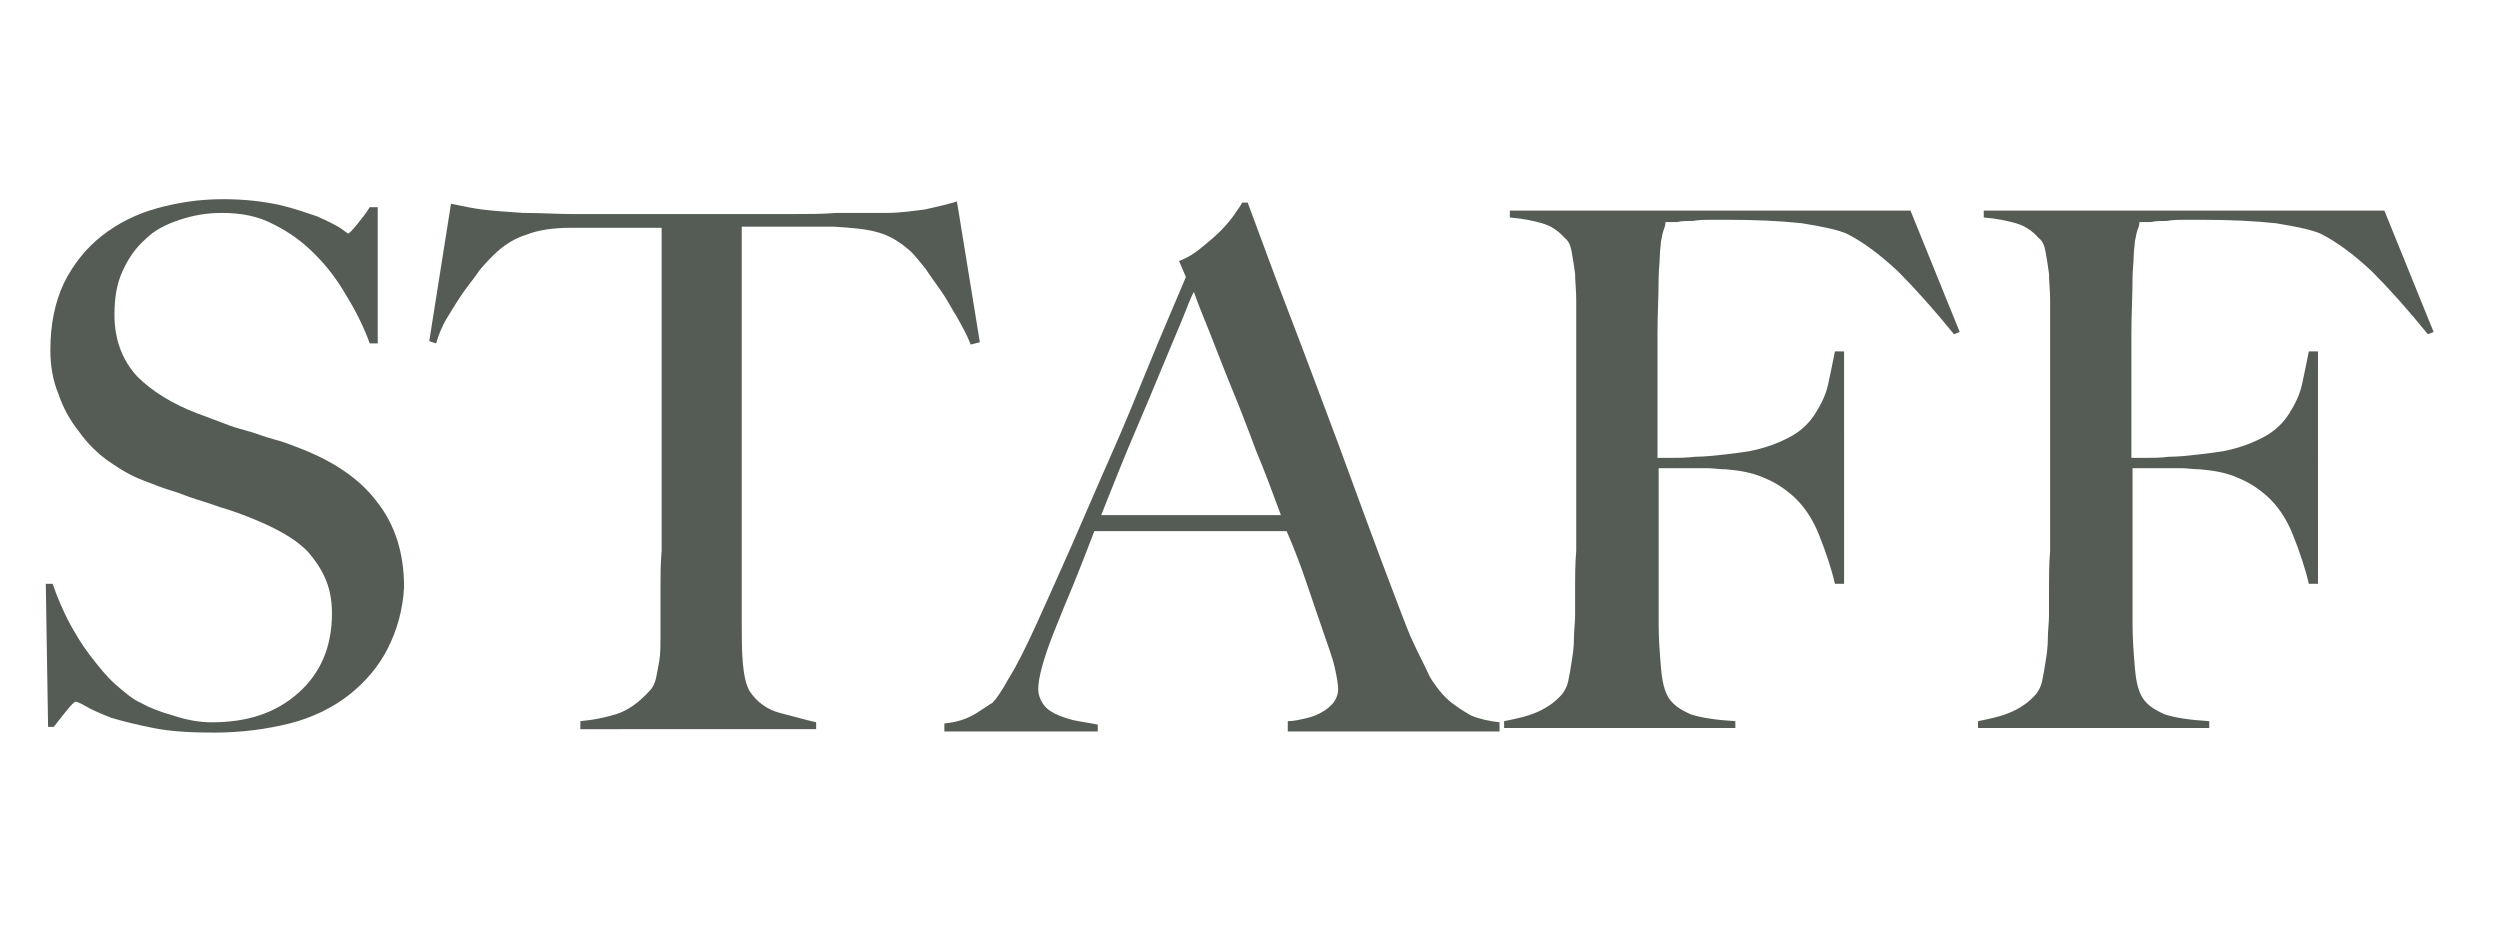 <?xml version="1.0" encoding="utf-8"?>
<!-- Generator: Adobe Illustrator 26.0.3, SVG Export Plug-In . SVG Version: 6.00 Build 0)  -->
<svg version="1.1" id="レイヤー_1" xmlns="http://www.w3.org/2000/svg" xmlns:xlink="http://www.w3.org/1999/xlink" x="0px"
	 y="0px" viewBox="0 0 218.4 81.1" style="enable-background:new 0 0 218.4 81.1;" xml:space="preserve">
<style type="text/css">
	.st0{fill:none;}
	.st1{enable-background:new    ;}
	.st2{fill:#545C55;}
</style>
<rect y="9" class="st0" width="218.4" height="81.1"/>
<g class="st1">
	<path class="st2" d="M33.9,56.6c-0.8,1.6-2,3-3.4,4.1c-1.4,1.1-3.2,2-5.2,2.5c-2,0.5-4.2,0.8-6.6,0.8c-2.1,0-3.8-0.1-5.3-0.4
		c-1.5-0.3-2.7-0.6-3.7-0.9c-1-0.4-1.7-0.7-2.2-1c-0.5-0.3-0.8-0.4-0.9-0.4c-0.1,0-0.4,0.3-0.8,0.8c-0.4,0.5-0.8,1-1.1,1.4H4.2L4,51
		h0.6C5,52.2,5.5,53.3,6,54.3c0.6,1.1,1.2,2.1,1.9,3c0.7,0.9,1.4,1.8,2.2,2.5c0.8,0.7,1.5,1.3,2.2,1.6c0.7,0.4,1.7,0.8,2.8,1.1
		c1.2,0.4,2.3,0.6,3.4,0.6c3.1,0,5.6-0.8,7.6-2.6c1.9-1.7,2.9-4,2.9-6.9c0-1.2-0.2-2.2-0.6-3.1c-0.4-0.9-0.9-1.6-1.5-2.3
		c-0.7-0.7-1.4-1.2-2.3-1.7c-0.9-0.5-1.8-0.9-2.8-1.3c-1-0.4-1.9-0.7-2.6-0.9c-0.8-0.3-1.5-0.5-2.1-0.7c-0.7-0.2-1.3-0.5-2-0.7
		c-0.7-0.2-1.5-0.5-2.5-0.9c-1.1-0.4-2.1-1-3.1-1.7c-1-0.7-1.9-1.6-2.6-2.6c-0.8-1-1.4-2.1-1.8-3.3c-0.5-1.2-0.7-2.5-0.7-3.8
		c0-2.3,0.4-4.2,1.2-5.9c0.8-1.6,1.9-3,3.3-4.1c1.4-1.1,3-1.9,4.8-2.4c1.8-0.5,3.7-0.8,5.8-0.8c1.9,0,3.5,0.2,4.9,0.5
		c1.3,0.3,2.4,0.7,3.3,1c0.9,0.4,1.5,0.7,2,1c0.4,0.3,0.7,0.5,0.7,0.5c0.1,0,0.4-0.3,0.8-0.8c0.4-0.5,0.8-1,1.1-1.5h0.7V30h-0.7
		c-0.5-1.4-1.2-2.8-2-4.1c-0.8-1.4-1.7-2.6-2.8-3.7c-1.1-1.1-2.2-1.9-3.6-2.6c-1.3-0.7-2.8-1-4.5-1c-1.3,0-2.5,0.2-3.7,0.6
		c-1.2,0.4-2.2,0.9-3,1.7c-0.9,0.8-1.5,1.7-2,2.8C10.2,24.8,10,26,10,27.5c0,2.2,0.7,4,2,5.4c1.3,1.3,3.1,2.4,5.2,3.2
		c0.8,0.3,1.6,0.6,2.4,0.9c0.7,0.3,1.5,0.5,2.2,0.7c0.7,0.2,1.4,0.5,2.2,0.7s1.5,0.5,2.3,0.8c2.8,1.1,5.1,2.6,6.6,4.6
		c1.6,2,2.4,4.5,2.4,7.5C35.2,53.2,34.7,55,33.9,56.6z"/>
	<path class="st2" d="M84.8,30.1c-0.3-0.8-0.7-1.5-1.2-2.4c-0.5-0.8-0.9-1.6-1.4-2.3c-0.5-0.7-1-1.4-1.4-2c-0.5-0.6-0.9-1.1-1.2-1.4
		c-0.9-0.8-1.8-1.4-2.9-1.7c-1-0.3-2.3-0.4-3.9-0.5c-0.8,0-1.5,0-2.1,0c-0.6,0-1.2,0-1.8,0c-0.5,0-1.2,0-1.8,0c-0.6,0-1.4,0-2.3,0
		c0,1,0,2.5,0,4.3c0,1.8,0,3.7,0,5.7c0,2,0,3.9,0,5.9c0,1.9,0,3.5,0,4.8v14c0,1.2,0,2.4,0.1,3.5c0.1,1.1,0.3,1.9,0.6,2.4
		c0.6,0.9,1.5,1.6,2.7,1.9c1.2,0.3,2.2,0.6,3.1,0.8v0.6H50.7V63c1.1-0.1,2.1-0.3,3.1-0.6s2-1,3-2.1c0.2-0.2,0.4-0.6,0.5-1
		c0.1-0.5,0.2-1,0.3-1.6c0.1-0.6,0.1-1.3,0.1-2c0-0.7,0-1.4,0-2.1c0-0.6,0-1.4,0-2.3c0-1,0-2,0.1-3.2c0-1.2,0-2.4,0-3.7
		c0-1.3,0-2.5,0-3.6V19.9c-0.9,0-1.7,0-2.3,0c-0.6,0-1.2,0-1.8,0c-0.5,0-1.1,0-1.7,0c-0.6,0-1.3,0-2.1,0c-1.6,0-2.9,0.2-3.9,0.6
		c-1,0.3-2,0.9-2.9,1.8c-0.3,0.3-0.7,0.7-1.2,1.3c-0.4,0.6-0.9,1.2-1.4,1.9c-0.5,0.7-0.9,1.4-1.4,2.2s-0.8,1.6-1,2.3l-0.6-0.2
		l1.9-12c1,0.2,1.9,0.4,2.7,0.5s2,0.2,3.6,0.3c1.6,0,3,0.1,4.3,0.1c1.3,0,2.5,0,3.7,0c1.2,0,2.4,0,3.6,0c1.3,0,2.7,0,4.2,0
		c1.6,0,2.9,0,4.2,0c1.3,0,2.5,0,3.7,0c1.2,0,2.4,0,3.7-0.1c1.3,0,2.7,0,4.3,0c1.4,0,2.5-0.2,3.4-0.3c0.9-0.2,1.8-0.4,2.8-0.7
		l2,12.3L84.8,30.1z"/>
	<path class="st2" d="M112.5,63.6V63c0.1,0,0.4,0,0.9-0.1c0.5-0.1,1-0.2,1.5-0.4c0.5-0.2,1-0.5,1.4-0.9c0.4-0.4,0.6-0.9,0.6-1.4
		c0-0.4-0.1-1-0.3-1.9c-0.2-0.9-0.6-1.9-1-3.1c-0.4-1.2-0.9-2.6-1.4-4.1s-1.1-3.1-1.8-4.7H95.6c-0.6,1.6-1.2,3.1-1.8,4.6
		c-0.6,1.4-1.2,2.9-1.8,4.4c-0.9,2.3-1.3,3.9-1.3,4.8c0,0.5,0.2,1,0.5,1.4c0.3,0.4,0.8,0.7,1.3,0.9c0.5,0.2,1.1,0.4,1.7,0.5
		c0.6,0.1,1.2,0.2,1.7,0.3v0.6H82.5v-0.7c1.1-0.1,2-0.4,2.8-0.9c0.8-0.5,1.2-0.8,1.4-0.9c0.3-0.3,0.8-1,1.4-2.1
		c0.7-1.1,1.5-2.7,2.5-4.9c0.9-2,1.9-4.2,3-6.7c1.1-2.5,2.2-5.1,3.4-7.8c1.2-2.7,2.3-5.4,3.4-8.1s2.2-5.2,3.2-7.6l-0.6-1.4
		c0.8-0.3,1.4-0.7,2-1.2c0.6-0.5,1.1-0.9,1.6-1.4c0.5-0.5,0.9-1,1.2-1.4c0.3-0.5,0.6-0.8,0.7-1.1h0.5c1.3,3.5,2.5,6.8,3.7,9.9
		c1.2,3.1,2.3,6.1,3.4,9c1.1,2.9,2.1,5.7,3.1,8.4c1,2.7,2,5.4,3,8c0.5,1.3,0.9,2.4,1.3,3.2c0.4,0.9,0.9,1.8,1.4,2.9
		c0.1,0.2,0.3,0.5,0.6,0.9c0.3,0.4,0.7,0.9,1.2,1.3c0.5,0.4,1.1,0.8,1.8,1.2c0.7,0.3,1.6,0.5,2.5,0.6v0.8H112.5z M104.3,25.5
		c-0.3,0.5-0.6,1.4-1.1,2.6c-0.5,1.2-1.1,2.6-1.8,4.3c-0.7,1.7-1.5,3.6-2.4,5.7c-0.9,2.1-1.8,4.4-2.8,6.9h15.7
		c-0.7-1.9-1.4-3.8-2.2-5.7c-0.7-1.9-1.4-3.7-2.1-5.4c-0.7-1.7-1.3-3.3-1.9-4.8C105.1,27.6,104.6,26.4,104.3,25.5z"/>
	<path class="st2" d="M170.7,29.2c-1.7-2.1-3.4-4-4.9-5.5c-1.6-1.5-3.1-2.6-4.5-3.3c-0.7-0.3-2-0.6-3.9-0.9c-1.9-0.2-4-0.3-6.5-0.3
		c-0.4,0-0.9,0-1.4,0c-0.5,0-1.1,0-1.6,0.1c-0.5,0-1,0-1.4,0.1c-0.4,0-0.8,0-1,0c0,0.3-0.1,0.5-0.2,0.8c-0.1,0.3-0.1,0.5-0.2,0.9
		c0,0.3-0.1,0.8-0.1,1.3c0,0.5-0.1,1.2-0.1,1.9c0,1.5-0.1,3.1-0.1,4.8c0,1.7,0,3.4,0,4.9s0,2.9,0,4c0,1.1,0,1.7,0,2
		c0.1,0,0.5,0,1.1,0c0.7,0,1.4,0,2.2-0.1c0.8,0,1.7-0.1,2.6-0.2c0.9-0.1,1.6-0.2,2.2-0.3c1.5-0.3,2.7-0.8,3.6-1.3s1.6-1.2,2.1-2
		s0.9-1.6,1.1-2.5c0.2-0.9,0.4-1.9,0.6-2.9h0.8V51h-0.8c-0.3-1.3-0.8-2.8-1.4-4.3c-0.6-1.5-1.4-2.6-2.3-3.4
		c-0.8-0.7-1.6-1.2-2.6-1.6c-0.9-0.4-2-0.6-3.2-0.7c-0.6,0-1.2-0.1-1.6-0.1c-0.5,0-0.9,0-1.3,0s-0.9,0-1.3,0c-0.5,0-1,0-1.7,0
		c0,1.3,0,2.7,0,4c0,1.3,0,2.6,0,3.8c0,1.2,0,2.3,0,3.2c0,1,0,1.8,0,2.6c0,1.3,0.1,2.6,0.2,3.8c0.1,1.2,0.3,2.1,0.7,2.7
		c0.4,0.6,1,1,1.9,1.4c0.9,0.3,2.2,0.5,3.9,0.6v0.6h-20.2V63c1-0.2,2-0.4,2.9-0.8c0.9-0.4,1.6-0.9,2.2-1.6c0.2-0.3,0.4-0.6,0.5-1.1
		c0.1-0.5,0.2-1,0.3-1.7c0.1-0.6,0.2-1.3,0.2-2c0-0.7,0.1-1.4,0.1-2c0-0.6,0-1.4,0-2.4c0-1,0-2.1,0.1-3.3c0-1.2,0-2.4,0-3.7
		c0-1.3,0-2.5,0-3.7V28.5c0-0.8,0-1.5,0-2.3c0-0.8-0.1-1.6-0.1-2.3c-0.1-0.7-0.2-1.4-0.3-1.9c-0.1-0.6-0.3-1-0.6-1.2
		c-0.6-0.7-1.3-1.1-2-1.3c-0.7-0.2-1.6-0.4-2.8-0.5v-0.6h35l4.3,10.6L170.7,29.2z"/>
	<path class="st2" d="M212.1,29.2c-1.7-2.1-3.4-4-4.9-5.5c-1.6-1.5-3.1-2.6-4.5-3.3c-0.7-0.3-2-0.6-3.9-0.9c-1.9-0.2-4-0.3-6.5-0.3
		c-0.4,0-0.9,0-1.4,0c-0.5,0-1.1,0-1.6,0.1c-0.5,0-1,0-1.4,0.1c-0.4,0-0.8,0-1,0c0,0.3-0.1,0.5-0.2,0.8c-0.1,0.3-0.1,0.5-0.2,0.9
		c0,0.3-0.1,0.8-0.1,1.3c0,0.5-0.1,1.2-0.1,1.9c0,1.5-0.1,3.1-0.1,4.8c0,1.7,0,3.4,0,4.9s0,2.9,0,4c0,1.1,0,1.7,0,2
		c0.1,0,0.5,0,1.1,0c0.7,0,1.4,0,2.2-0.1c0.8,0,1.7-0.1,2.6-0.2c0.9-0.1,1.6-0.2,2.2-0.3c1.5-0.3,2.7-0.8,3.6-1.3s1.6-1.2,2.1-2
		s0.9-1.6,1.1-2.5c0.2-0.9,0.4-1.9,0.6-2.9h0.8V51h-0.8c-0.3-1.3-0.8-2.8-1.4-4.3c-0.6-1.5-1.4-2.6-2.3-3.4
		c-0.8-0.7-1.6-1.2-2.6-1.6c-0.9-0.4-2-0.6-3.2-0.7c-0.6,0-1.2-0.1-1.6-0.1c-0.5,0-0.9,0-1.3,0s-0.9,0-1.3,0c-0.5,0-1,0-1.7,0
		c0,1.3,0,2.7,0,4c0,1.3,0,2.6,0,3.8c0,1.2,0,2.3,0,3.2c0,1,0,1.8,0,2.6c0,1.3,0.1,2.6,0.2,3.8c0.1,1.2,0.3,2.1,0.7,2.7
		c0.4,0.6,1,1,1.9,1.4c0.9,0.3,2.2,0.5,3.9,0.6v0.6h-20.2V63c1-0.2,2-0.4,2.9-0.8c0.9-0.4,1.6-0.9,2.2-1.6c0.2-0.3,0.4-0.6,0.5-1.1
		c0.1-0.5,0.2-1,0.3-1.7c0.1-0.6,0.2-1.3,0.2-2c0-0.7,0.1-1.4,0.1-2c0-0.6,0-1.4,0-2.4c0-1,0-2.1,0.1-3.3c0-1.2,0-2.4,0-3.7
		c0-1.3,0-2.5,0-3.7V28.5c0-0.8,0-1.5,0-2.3c0-0.8-0.1-1.6-0.1-2.3c-0.1-0.7-0.2-1.4-0.3-1.9c-0.1-0.6-0.3-1-0.6-1.2
		c-0.6-0.7-1.3-1.1-2-1.3c-0.7-0.2-1.6-0.4-2.8-0.5v-0.6h35l4.3,10.6L212.1,29.2z"/>
</g>
</svg>
